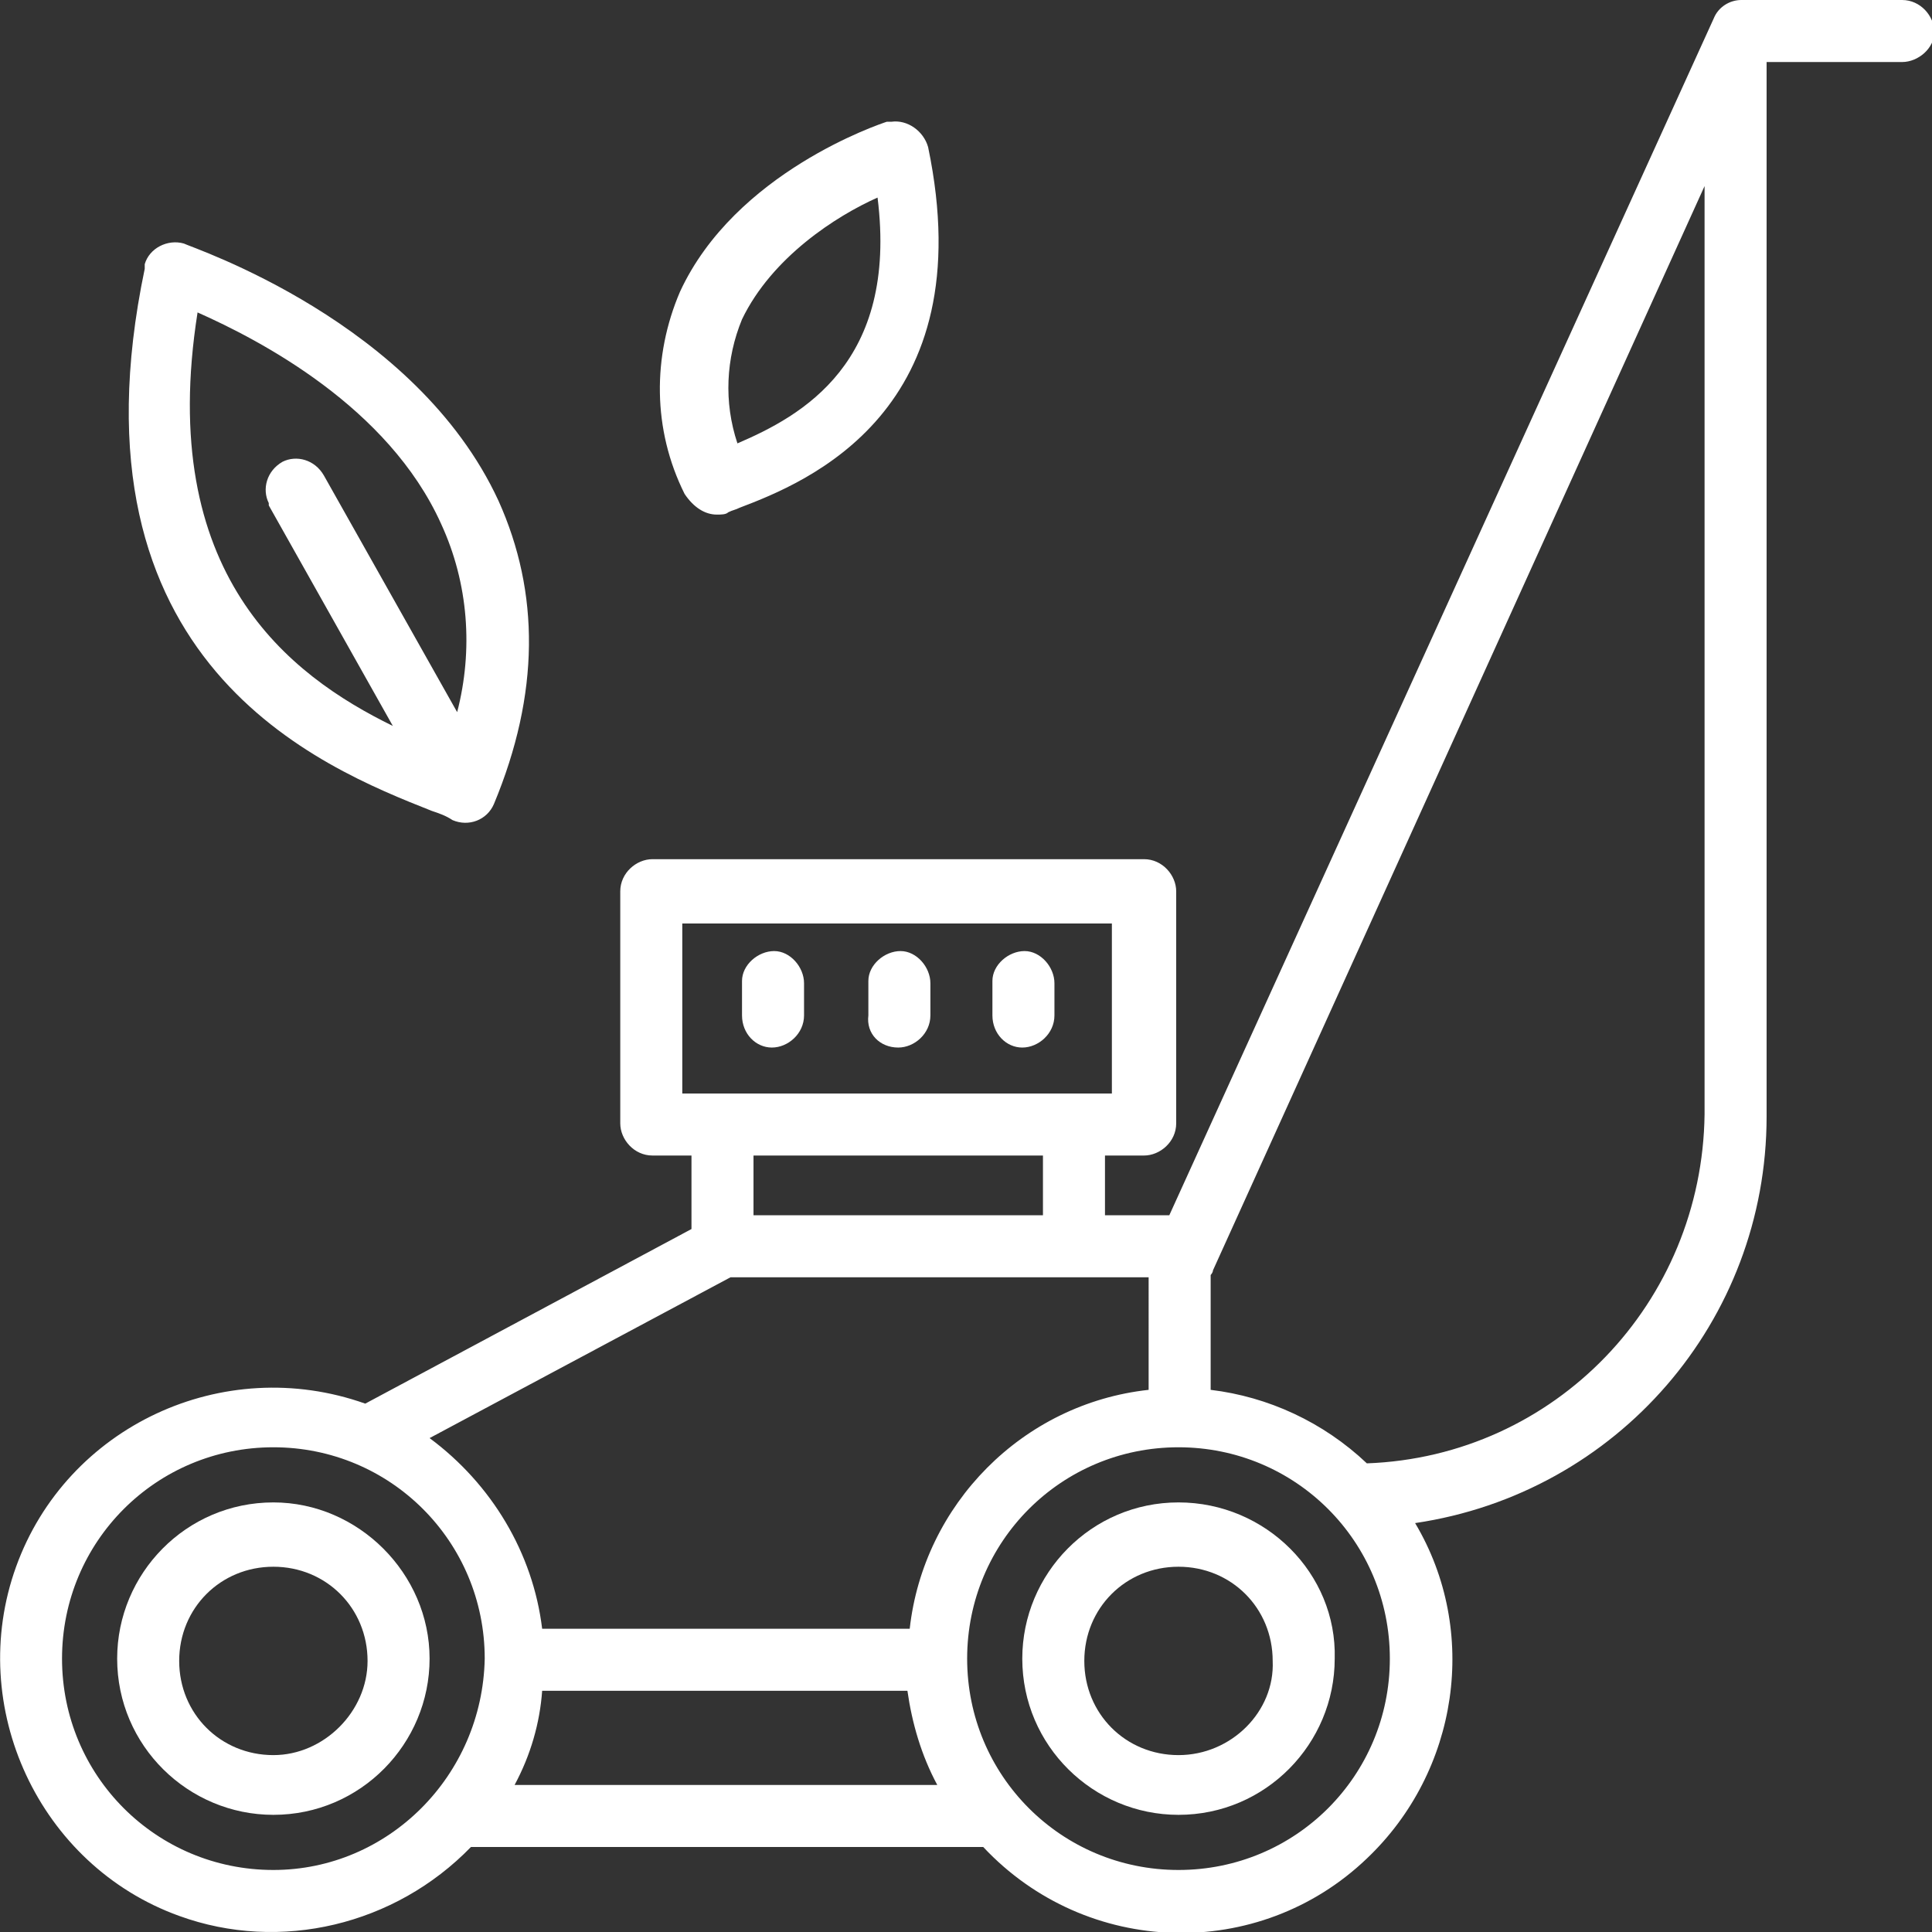 <svg xmlns="http://www.w3.org/2000/svg" xmlns:xlink="http://www.w3.org/1999/xlink" id="Calque_1" x="0px" y="0px" viewBox="0 0 84.1 84.1" style="enable-background:new 0 0 84.1 84.1;" xml:space="preserve"><rect x="0" y="0" width="84.1" height="84.1" fill="#333333" stroke="none"/><style type="text/css">	.st0{fill:#FFFFFF;}</style><g id="Mat&#xE9;riaux_" transform="translate(-3.5 -3.5)">	<path id="Trac&#xE9;_43624" class="st0" d="M15.4,68.9c-3.8,0-6.8,3.1-6.8,6.8c0,3.8,3.1,6.8,6.8,6.8c3.8,0,6.8-3.1,6.8-6.8   C22.2,72,19.1,68.9,15.4,68.9z M15.4,79.9c-2.3,0-4.1-1.8-4.1-4.1c0-2.3,1.8-4.1,4.1-4.1s4.1,1.8,4.1,4.1l0,0   C19.5,78,17.6,79.9,15.4,79.9z M54.8,68.9C51,68.9,48,72,48,75.7c0,3.8,3.1,6.8,6.8,6.8c3.8,0,6.8-3.1,6.8-6.8c0,0,0,0,0,0   C61.7,72,58.6,68.9,54.8,68.9L54.8,68.9z M54.8,79.9c-2.3,0-4.1-1.8-4.1-4.1c0-2.3,1.8-4.1,4.1-4.1c2.3,0,4.1,1.8,4.1,4.1l0,0   C59,78,57.1,79.9,54.8,79.9z M37.1,49.1c0.7,0,1.4-0.6,1.4-1.4l0,0v-1.4c0-0.7-0.6-1.4-1.3-1.4c-0.7,0-1.4,0.6-1.4,1.3   c0,0,0,0,0,0.1v1.4C35.8,48.5,36.4,49.1,37.1,49.1z M48,49.1c0.7,0,1.4-0.6,1.4-1.4v-1.4c0-0.7-0.6-1.4-1.3-1.4   c-0.7,0-1.4,0.6-1.4,1.3c0,0,0,0,0,0.1v1.4C46.7,48.5,47.3,49.1,48,49.1L48,49.1z M42.6,49.1c0.7,0,1.4-0.6,1.4-1.4v-1.4   c0-0.7-0.6-1.4-1.3-1.4c-0.7,0-1.4,0.6-1.4,1.3c0,0,0,0,0,0.1v1.4C41.2,48.5,41.8,49.1,42.6,49.1C42.6,49.1,42.6,49.1,42.6,49.1   L42.6,49.1z"></path>	<path id="Trac&#xE9;_43625" class="st0" d="M86.3,3.5h-7c-0.5,0-1,0.3-1.2,0.8L54.4,56.4h-2.8v-2.6h1.7c0.7,0,1.4-0.6,1.4-1.4V42.3   c0-0.7-0.6-1.4-1.4-1.4H31.9c-0.7,0-1.4,0.6-1.4,1.4v10.1c0,0.7,0.6,1.4,1.4,1.4h1.7V57l-14.2,7.6c-6.2-2.2-13,1-15.2,7.1   s1,13,7.1,15.2c4.4,1.6,9.4,0.4,12.7-3h22.3c4.5,4.8,12,5,16.7,0.5c4-3.8,4.9-9.9,2.1-14.6c8.8-1.3,15.3-8.8,15.3-17.7V6.2h5.9   c0.7,0,1.4-0.6,1.4-1.3S87.1,3.5,86.3,3.5C86.3,3.5,86.3,3.5,86.3,3.5L86.3,3.5z M33.2,43.7h18.7v7.4H33.2V43.7z M48.9,53.8v2.6   H36.3v-2.6H48.9z M35.3,59.1h18.2V64c-5.5,0.6-9.8,5-10.4,10.4H27.1c-0.4-3.3-2.2-6.3-4.9-8.3L35.3,59.1z M15.4,84.9   c-5.1,0-9.2-4.1-9.2-9.2c0-5.1,4.1-9.2,9.2-9.2c5.1,0,9.2,4.1,9.2,9.2C24.5,80.8,20.4,84.9,15.4,84.9z M25.9,81.2   c0.7-1.3,1.1-2.7,1.2-4.1H43c0.2,1.4,0.6,2.8,1.3,4.1H25.9z M54.8,84.9c-5.1,0-9.2-4.1-9.2-9.2s4.1-9.2,9.2-9.2   c5.1,0,9.2,4.1,9.2,9.2C64,80.8,59.9,84.9,54.8,84.9z M63,67.2c-1.9-1.8-4.3-2.9-6.8-3.2V59c0,0,0.1-0.1,0.1-0.2l21.4-47.2v40.4   C77.6,60.2,71.2,66.9,63,67.2L63,67.2z M22.3,38.8c0.3,0.1,0.6,0.2,0.9,0.4c0.7,0.3,1.5,0,1.8-0.7c2-4.8,2-9.2,0.2-13.2   c-3.6-7.8-13.3-11-13.7-11.2c-0.7-0.2-1.5,0.2-1.7,0.9c0,0,0,0.1,0,0.2C6.2,32.4,17.5,36.9,22.3,38.8z M12.1,17.1   c2.7,1.2,8.3,4.1,10.6,9.2c1.2,2.6,1.4,5.5,0.7,8.2l-5.8-10.3c-0.4-0.7-1.2-0.9-1.8-0.6c-0.7,0.4-0.9,1.2-0.6,1.8c0,0,0,0,0,0.1   l5.4,9.6C16.1,32.9,10.3,28.5,12.1,17.1L12.1,17.1z M34.7,25.9c0.2,0,0.4,0,0.5-0.1c0.2-0.1,0.3-0.1,0.5-0.2   c2.9-1.1,10.6-4.2,8.2-15.7c-0.2-0.7-0.9-1.2-1.6-1.1c-0.1,0-0.1,0-0.2,0c-0.3,0.1-6.6,2.2-9,7.4c-1.2,2.8-1.2,6,0.2,8.8   C33.7,25.6,34.2,25.9,34.7,25.9L34.7,25.9z M35.8,17.4c1.3-2.7,4.1-4.5,5.9-5.3c0.9,7.2-3.3,9.5-6.1,10.7   C35,21,35.1,19.1,35.8,17.4z"></path></g></svg>